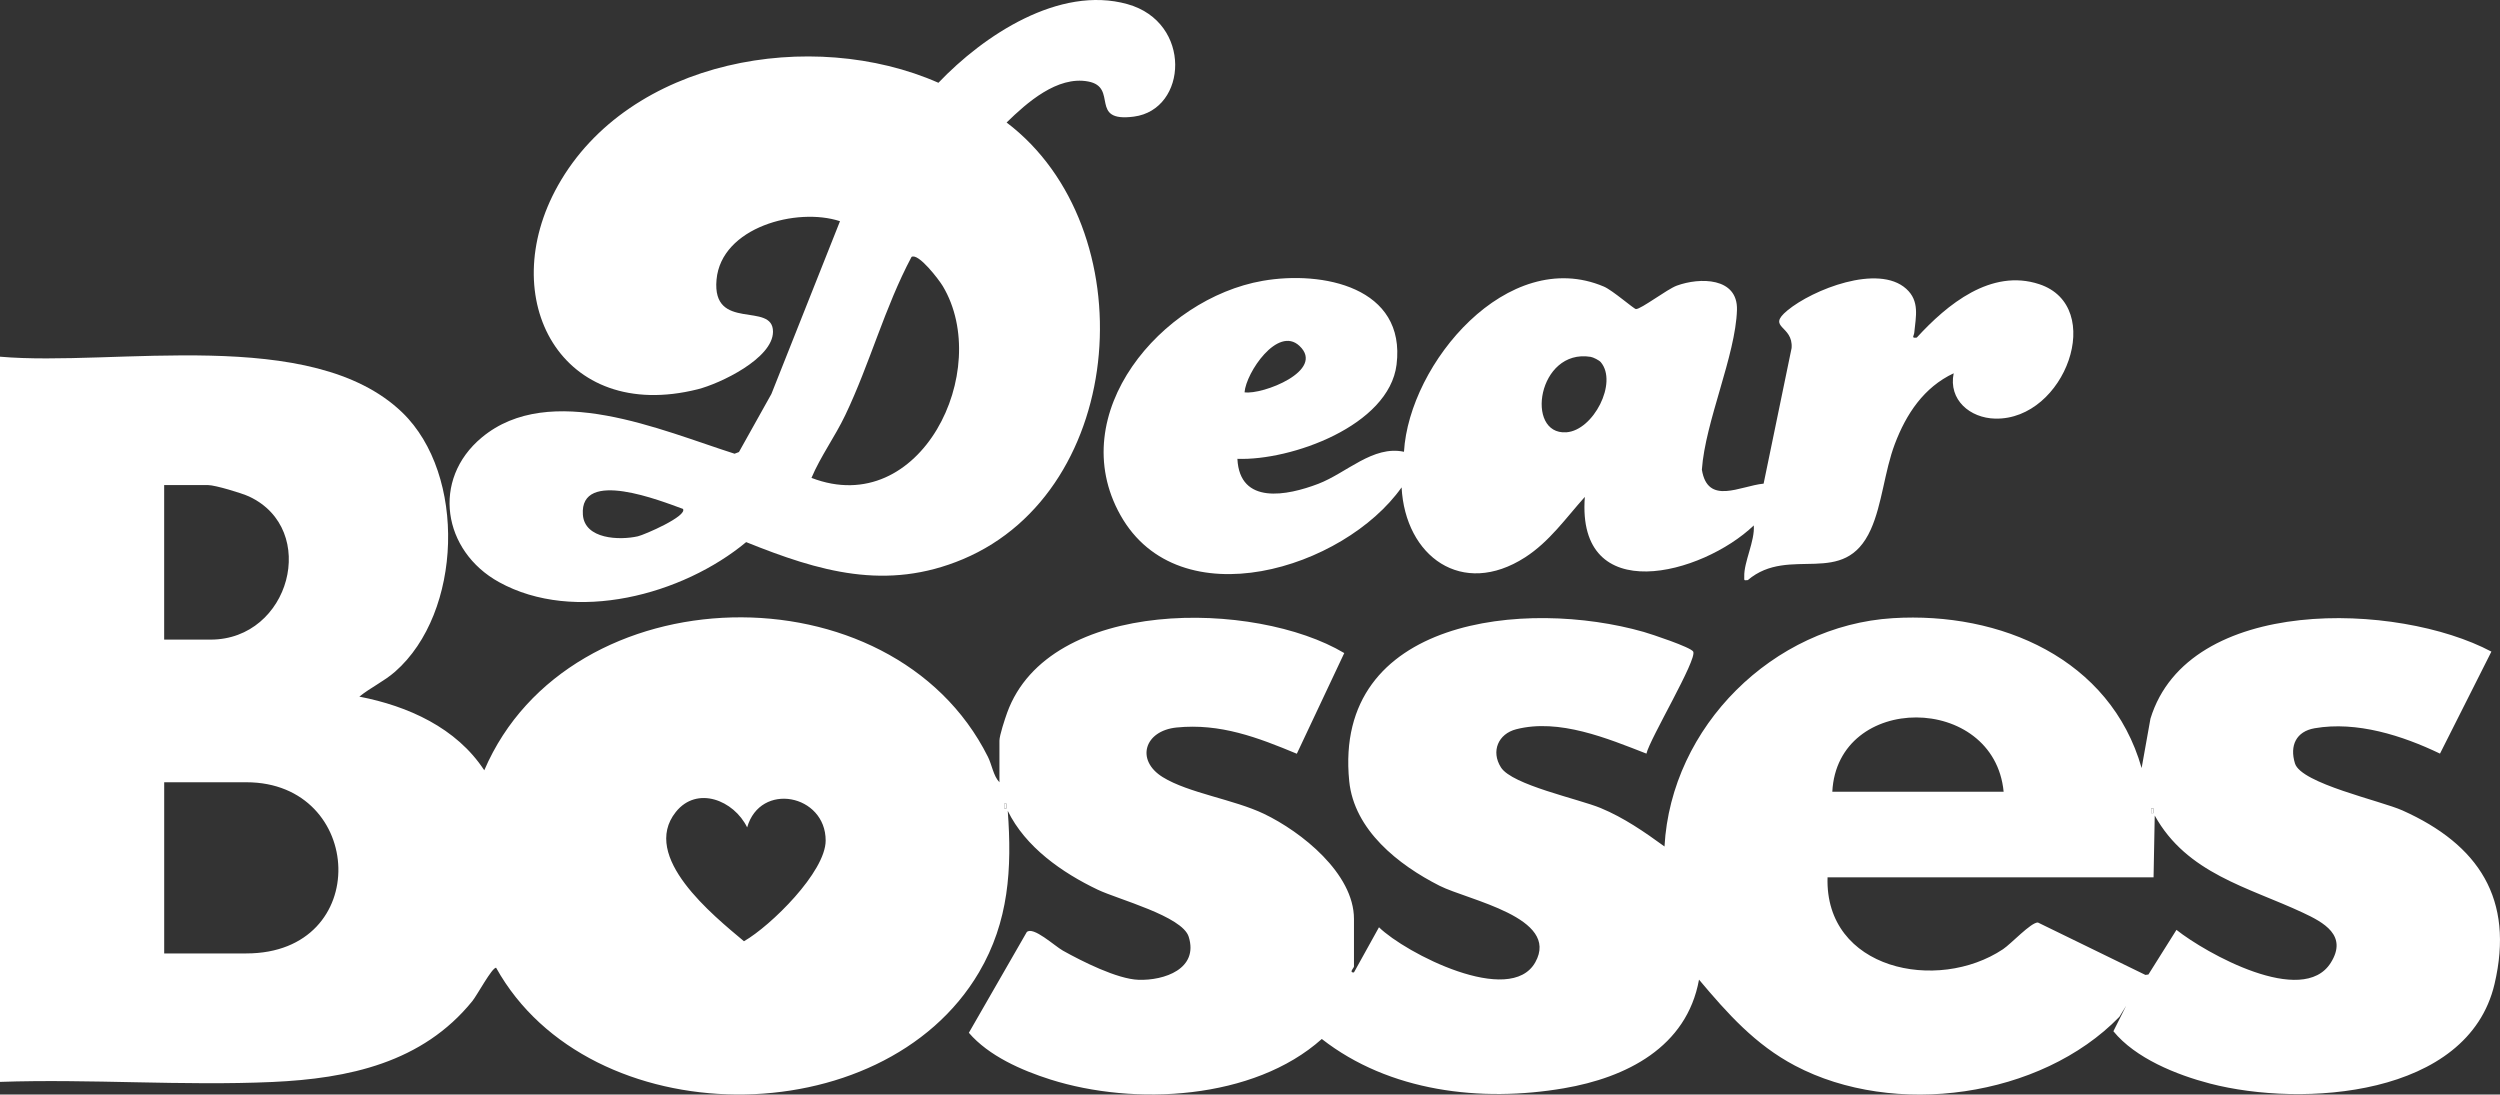 <svg viewBox="0 0 787.94 344.98" xmlns="http://www.w3.org/2000/svg" data-name="Layer 2" id="Layer_2">
  <rect x="0" y="0" width="787.94" height="344.98" fill="#333333" stroke="none"/>
  <defs>
    <style>
      .cls-1 {
        fill: #fff;
      }
    </style>
  </defs>
  <g data-name="Layer 2" id="Layer_2-2">
    <g data-name="Layer 1-2" id="Layer_1-2">
      <g>
        <path d="M0,112.42c36.19,3.18,98.25-9.92,126.78,17.58,20.29,19.57,18.96,63.11-2.27,81.71-3.47,3.04-7.71,4.98-11.25,7.85,15.32,2.96,30.61,9.81,39.37,23.22,26.72-62.38,128.51-64.69,158.75-4.23,1.24,2.47,1.71,6.03,3.62,8v-13.11c0-1.65,1.75-6.92,2.43-8.81,13.21-36.48,78.21-35.52,106.25-18.8l-14.95,31.73c-12.35-5.14-24.15-9.65-37.89-8.27-10.16,1.02-13.01,10.3-4.36,15.65,8.12,5.02,22.4,7.01,31.92,11.57,11.69,5.6,28.34,18.76,28.34,33.12v14.99c0,.43-1.72,1.98-.01,1.87l7.89-14.24c8.34,8.14,41.36,25.15,49.27,11.03s-21.18-19.56-30.17-24.11c-12.93-6.55-26.94-17.54-28.48-32.99-5.12-51.49,55.81-57.58,92.81-47.02,2.39.68,14.79,4.8,15.6,6.19,1.39,2.37-13.75,27.63-14.73,32.17-12.32-4.8-27.5-11.15-41.05-7.68-5.64,1.44-8.03,6.93-4.81,12.02,3.51,5.55,24.52,9.94,31.43,12.81,7.26,3.01,13.81,7.52,20.12,12.12,2.08-37.83,34.29-69.64,71.96-71.96,33.85-2.09,68.59,12.72,78.42,47.24l2.78-15.56c11.92-38.97,77.99-36.79,107.46-21.14l-16.2,32.15c-11.81-5.67-26.2-10.3-39.49-8-5.86,1.01-7.95,5.48-6.22,11.1,1.95,6.32,27.07,11.75,33.91,14.82,24.04,10.79,35.27,27.93,28.99,54.69-8.38,35.67-60.72,38.91-89.65,31.39-10.62-2.76-23.54-7.99-30.48-16.5l4.02-8.02-2.14,3.49c-24.8,25.52-71.02,31.87-102.24,15.37-12.54-6.62-21.28-16.45-30.24-27.1-3.87,21.32-22.93,30.88-42.61,34.24-26.16,4.47-54.98,1.09-76.28-15.54-21.48,19.22-59.09,21.15-85.51,12.78-9.11-2.89-19.43-7.42-25.73-14.73l18.25-31.74c2.03-1.94,8.77,4.38,11.4,5.85,5.98,3.34,17.11,8.97,23.85,9.19,8.05.26,18.98-3.42,15.79-13.58-2.04-6.5-22.26-11.76-28.66-14.82-11.22-5.35-22.82-13.44-28.37-24.86,1.36,18.2.36,34.88-9.06,50.9-30.44,51.76-122.83,51.4-152.2-1.45-1.31-.05-5.93,8.59-7.48,10.51-15.75,19.46-39.05,24.42-62.98,25.5-28.28,1.27-57.53-1.01-85.9-.03C0,340.98,0,112.42,0,112.42ZM51.75,201.59h14.62c25.07,0,34.29-34.74,12.14-45.1-2.28-1.06-10.72-3.6-12.89-3.6h-13.88v48.7h0ZM631.5,249.54c-3-31.11-52.41-31.34-54,0h54ZM51.75,300.5h25.88c39.9,0,37.47-53.95,0-53.95h-25.88v53.95ZM235.49,260.78c-4.18-8.56-15.82-13.23-22.49-4.86-11.25,14.11,11.79,32.61,21.48,40.74,8.45-4.84,25.75-21.85,25.75-31.75,0-14.54-20.6-18.64-24.75-4.12h.01ZM317.24,254.78v-1.49h-.73v1.49h.73ZM678.74,256.28v-1.49h-.73v1.49h.73ZM678.75,276.52h-102.75c-.91,29.11,34.6,36.43,55.3,22.65,2.57-1.71,8.83-8.5,11-8.42l33.88,16.52.95-.13,8.84-14.07c9.22,7.34,39.76,24.43,48.62,10.39,5.45-8.63-2.24-12.75-8.84-15.83-17.16-8.02-36.5-12.3-46.63-30.59l-.37,19.48Z" class="cls-1"></path>
        <path d="M264.75,69.72c-13.57-4.48-37.44,1.88-38.92,18.44s17.84,6.71,17.8,16.4c-.03,8.43-16.7,16.36-23.73,18.13-43,10.79-64.08-28.52-44.04-64.23,22.4-39.91,80.12-49.91,119.91-32.37,14.16-14.87,38.05-30.8,59.57-24.79,20.49,5.72,18.98,33.22,2.05,35.45-14.39,1.9-4.77-9.27-14.44-11.07-9.72-1.81-19.28,6.67-25.69,12.93,43.77,33.19,38.31,115.72-13.76,137.63-24.13,10.15-45.32,3.89-68.33-5.38-19.99,16.62-54.05,25.79-77.91,12.6-17.71-9.79-21.39-32.29-5.41-45.58,21.49-17.88,56.62-2.21,79.67,5.12l1.38-.53,10.23-18.31,21.62-54.45h0ZM255.76,150.62c34.43,13.27,57.23-33.93,41.38-60.45-1.15-1.93-7.68-10.56-9.85-9.19-8.47,15.93-13.13,33.66-20.91,49.92-3.25,6.79-7.79,13-10.62,19.71h0ZM215.25,160.39c-6.72-2.41-32.62-12.86-31.54,1.85.56,7.72,11.54,8.1,17.33,6.79,2.02-.46,15.71-6.37,14.21-8.64Z" class="cls-1"></path>
        <path d="M390,144.64c.71,14.61,15.71,11.59,25.49,7.85,8.91-3.41,17.25-12.19,27.01-10.1,1.64-27.88,32.74-64.9,62.99-52.07,2.77,1.18,9.49,7.07,10.12,7.09,1.59.06,9.82-6.26,12.87-7.38,7.19-2.64,19.27-2.68,18.97,7.65-.42,14.32-10.01,35.22-11.06,50.34,1.82,11.36,12.02,5.14,19.46,4.41l8.82-42.73c.56-7.25-8.05-6.27-1.34-11.84,7.97-6.61,28.65-14.78,37.46-6.84,4.29,3.86,3.04,8.71,2.54,13.85-.1,1.02-1.08,1.78.79,1.53,9.55-10.44,23.41-21.85,38.61-16.83,21.14,6.99,8.17,42.84-13.86,42.37-7.96-.17-14.82-5.9-13.12-14.29-9.4,4.41-14.97,12.83-18.55,22.3-3.24,8.56-4,18.99-7.56,26.91-8.43,18.76-25.56,4.77-38.77,15.97-1.4.17-1.08.03-1.12-1.11-.16-4.53,3.39-11.22,3-16.12-16.25,15.57-55.91,26.12-53.25-8.99-5.98,6.67-11.13,14.09-18.81,19.04-19.88,12.81-37.79-.26-38.94-22.04-18.16,25.68-70.09,41.78-88.62,8.74-17.95-32.02,12.91-68.28,44.84-73.84,18.81-3.28,45.23,1.94,42.19,26.42-2.39,19.27-33.29,30.31-50.17,29.68v.03ZM392.25,123.65c5.59.85,25.64-6.85,17.29-14.65-6.84-6.39-16.82,8.45-17.29,14.65ZM504.52,114.14c-.52-.61-2.37-1.54-3.19-1.67-16.69-2.67-20.76,24.63-7.68,23.78,8.55-.56,16.31-15.7,10.87-22.11Z" class="cls-1"></path>
        <rect height="1.49" width=".73" y="253.29" x="316.51" class="cls-1"></rect>
        <rect height="1.49" width=".73" y="254.79" x="678.01" class="cls-1"></rect>
      </g>
    </g>
  </g>
</svg>